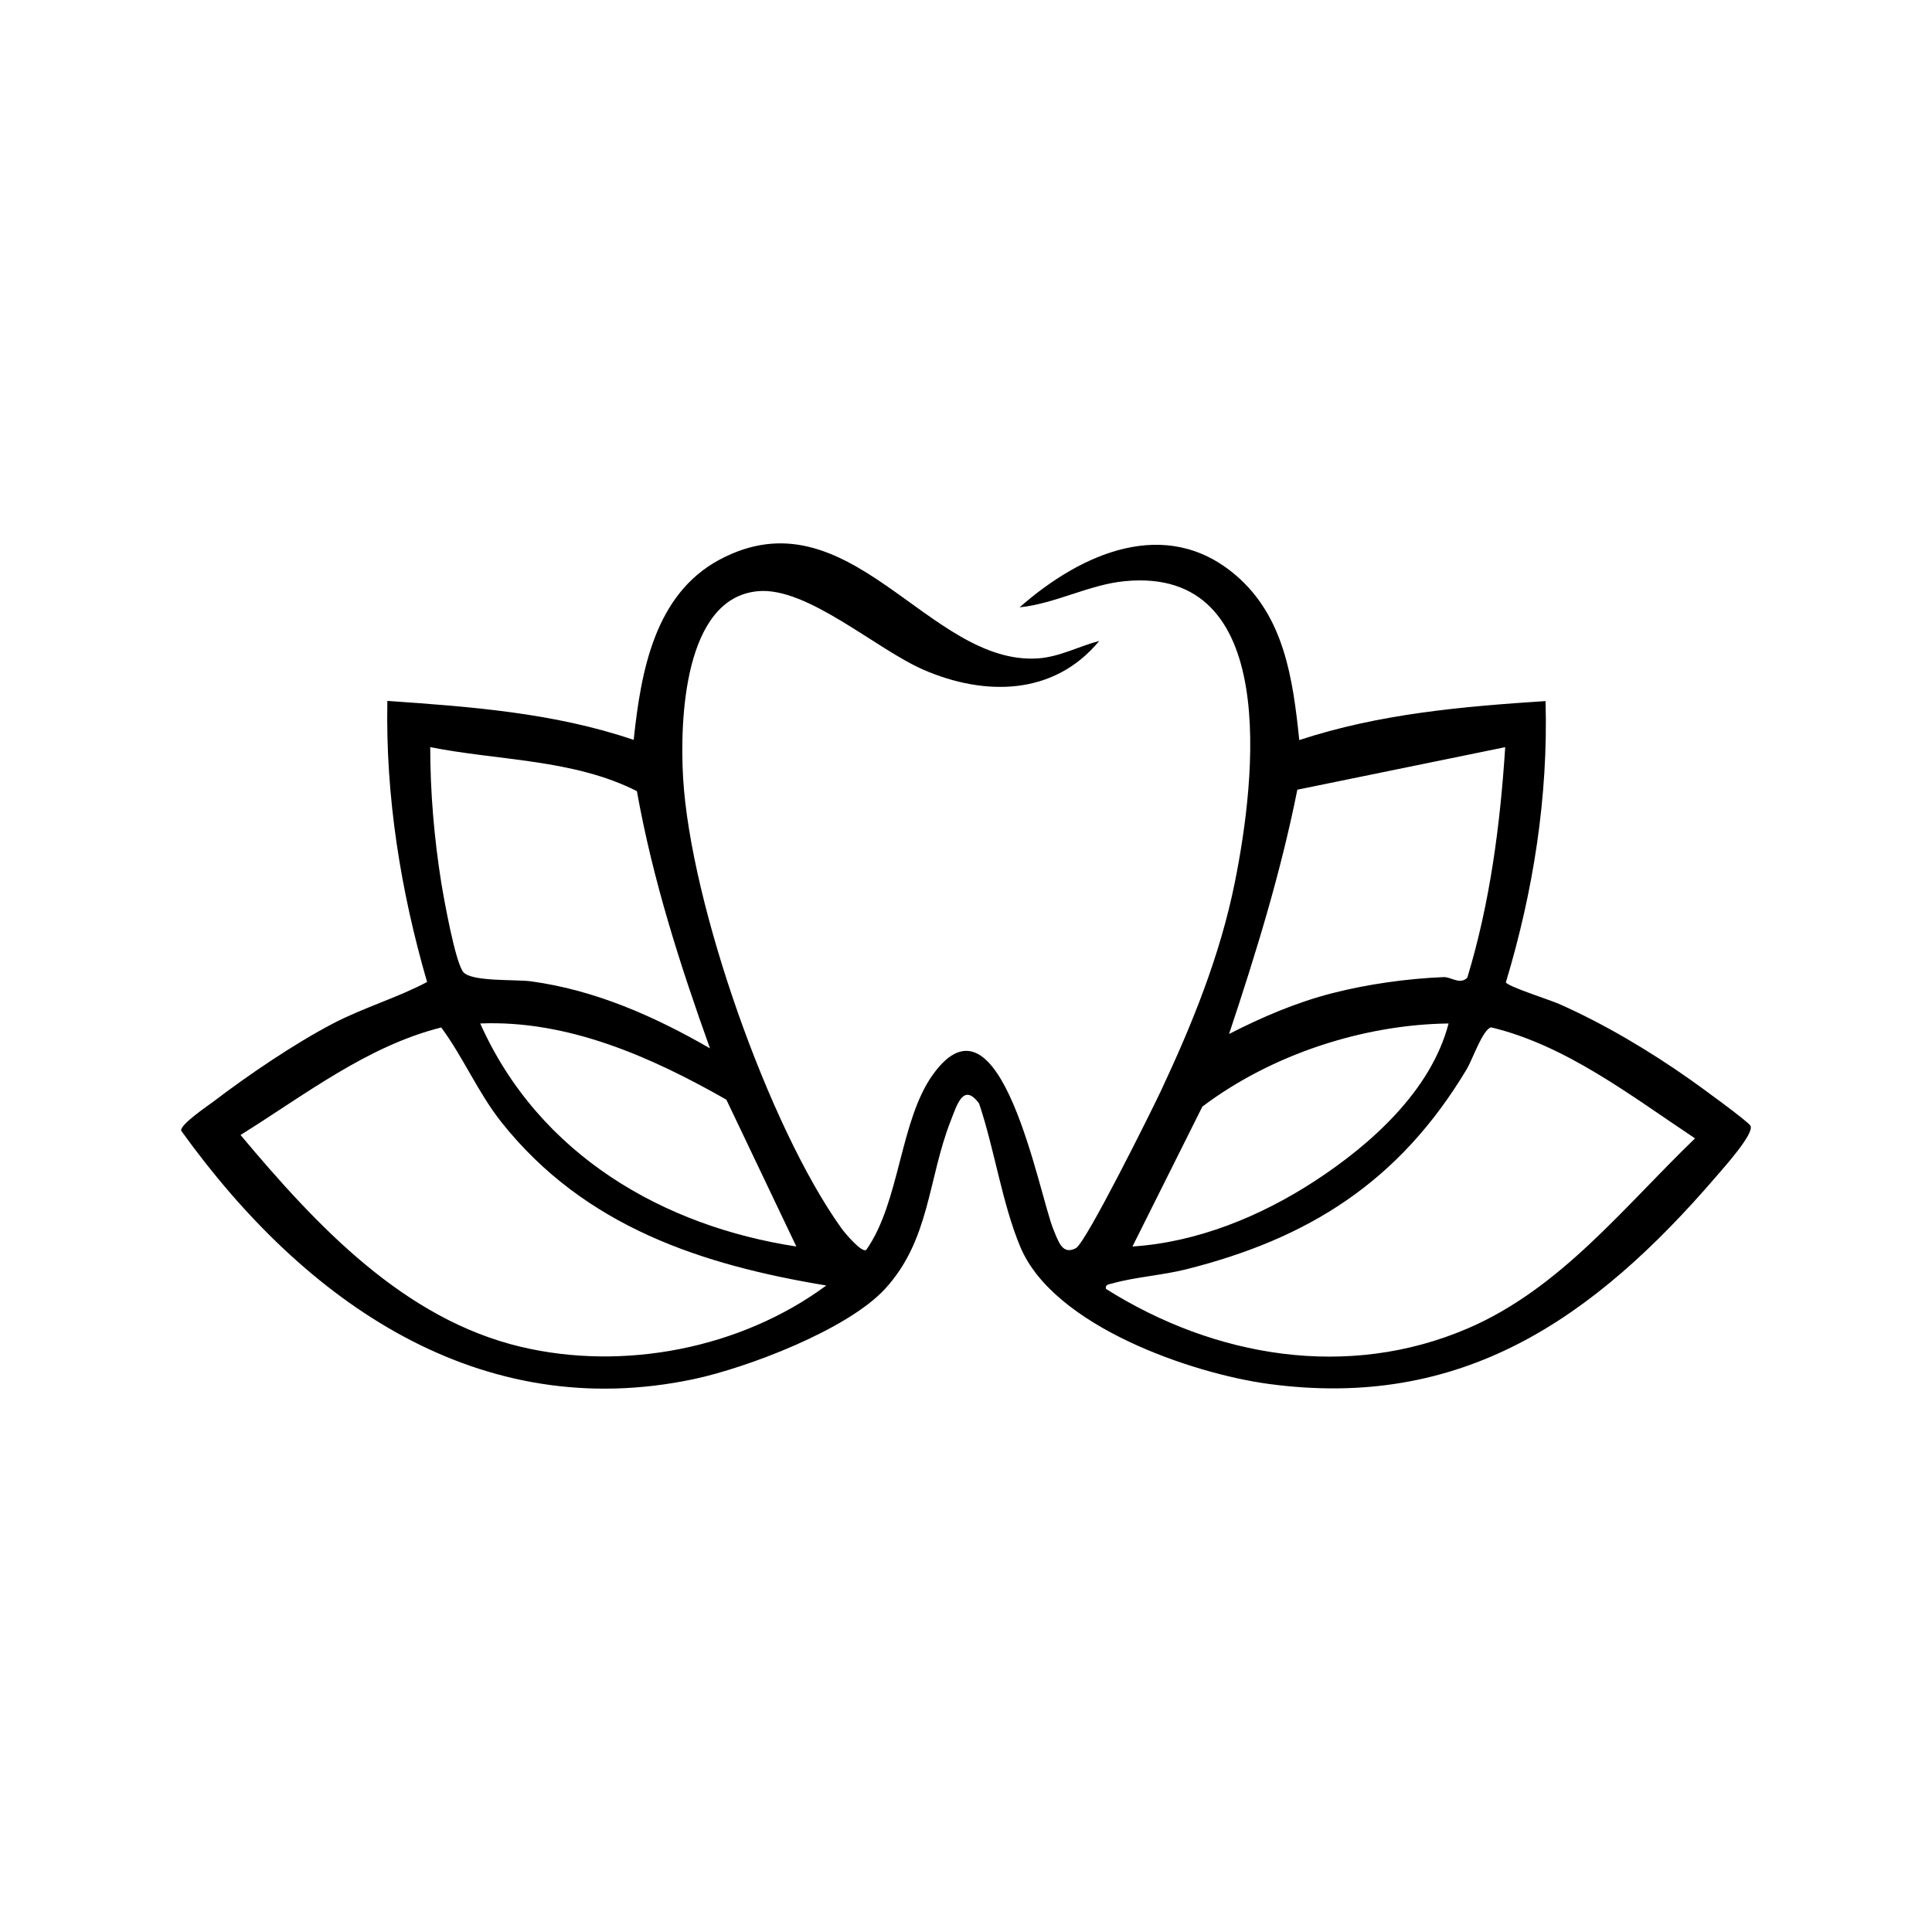 <svg width="32" height="32" viewBox="0 0 32 32" fill="none" xmlns="http://www.w3.org/2000/svg">
<path d="M18.207 10.616C17.454 11.529 16.304 11.529 15.302 11.096C14.509 10.753 13.371 9.716 12.553 9.792C11.33 9.904 11.259 11.915 11.314 12.877C11.434 14.973 12.737 18.674 13.939 20.347C13.992 20.421 14.275 20.758 14.348 20.702C14.907 19.91 14.902 18.564 15.452 17.798C16.573 16.24 17.208 19.785 17.449 20.367C17.532 20.565 17.596 20.793 17.821 20.673C17.985 20.587 19.067 18.412 19.23 18.065C19.747 16.962 20.209 15.827 20.453 14.613C20.798 12.899 21.207 9.376 18.63 9.626C18.04 9.682 17.477 10 16.888 10.059C17.902 9.166 19.311 8.534 20.471 9.53C21.269 10.215 21.414 11.233 21.52 12.258C22.844 11.822 24.22 11.702 25.599 11.612C25.645 13.195 25.395 14.77 24.942 16.27C24.956 16.333 25.682 16.566 25.82 16.627C26.567 16.957 27.326 17.409 27.999 17.884C28.139 17.982 28.958 18.576 28.994 18.647C29.059 18.777 28.549 19.342 28.441 19.469C26.386 21.862 24.204 23.356 21.005 22.921C19.752 22.75 17.458 21.974 16.902 20.658C16.599 19.939 16.47 19.026 16.217 18.278C15.953 17.918 15.847 18.312 15.743 18.574C15.369 19.533 15.401 20.541 14.659 21.348C14.033 22.028 12.367 22.657 11.489 22.843C7.954 23.589 5.06 21.595 3.001 18.728C2.982 18.625 3.433 18.322 3.532 18.248C4.115 17.803 4.872 17.29 5.513 16.954C6.018 16.69 6.582 16.526 7.074 16.265C6.637 14.763 6.384 13.19 6.416 11.609C7.793 11.705 9.174 11.805 10.496 12.255C10.616 11.105 10.85 9.846 11.912 9.273C14.07 8.114 15.371 11.027 17.194 10.905C17.552 10.88 17.874 10.702 18.214 10.614L18.207 10.616ZM11.758 17.36C11.261 15.973 10.811 14.569 10.549 13.104C9.498 12.571 8.257 12.6 7.126 12.375C7.126 13.119 7.191 13.88 7.308 14.616C7.352 14.885 7.542 15.951 7.676 16.103C7.821 16.265 8.547 16.218 8.802 16.255C9.855 16.399 10.834 16.83 11.758 17.363V17.36ZM24.933 12.375L21.488 13.08C21.212 14.462 20.8 15.797 20.357 17.126C20.901 16.847 21.474 16.602 22.064 16.451C22.655 16.299 23.317 16.208 23.91 16.184C24.034 16.179 24.181 16.316 24.303 16.194C24.678 14.963 24.848 13.667 24.931 12.375H24.933ZM13.19 20.646L12.031 18.214C10.781 17.502 9.404 16.893 7.954 16.952C8.931 19.139 11.002 20.313 13.19 20.646ZM23.995 16.952C22.584 16.969 21.062 17.463 19.915 18.329L18.757 20.646C19.826 20.577 20.878 20.149 21.784 19.557C22.69 18.965 23.701 18.075 23.993 16.952H23.995ZM13.686 21.292C11.638 20.952 9.692 20.328 8.31 18.593C7.922 18.107 7.671 17.507 7.308 17.018C6.083 17.326 5.051 18.134 3.984 18.799C5.253 20.313 6.692 21.847 8.625 22.307C10.319 22.71 12.261 22.343 13.686 21.292ZM18.318 21.348C20.122 22.485 22.326 22.855 24.31 22.003C25.845 21.343 26.882 20.005 28.075 18.855C27.011 18.148 25.937 17.312 24.696 17.016C24.558 17.052 24.388 17.551 24.296 17.705C23.17 19.587 21.658 20.519 19.642 21.025C19.249 21.123 18.8 21.152 18.426 21.257C18.375 21.272 18.302 21.272 18.318 21.345V21.348Z" fill="black"/>
</svg>
